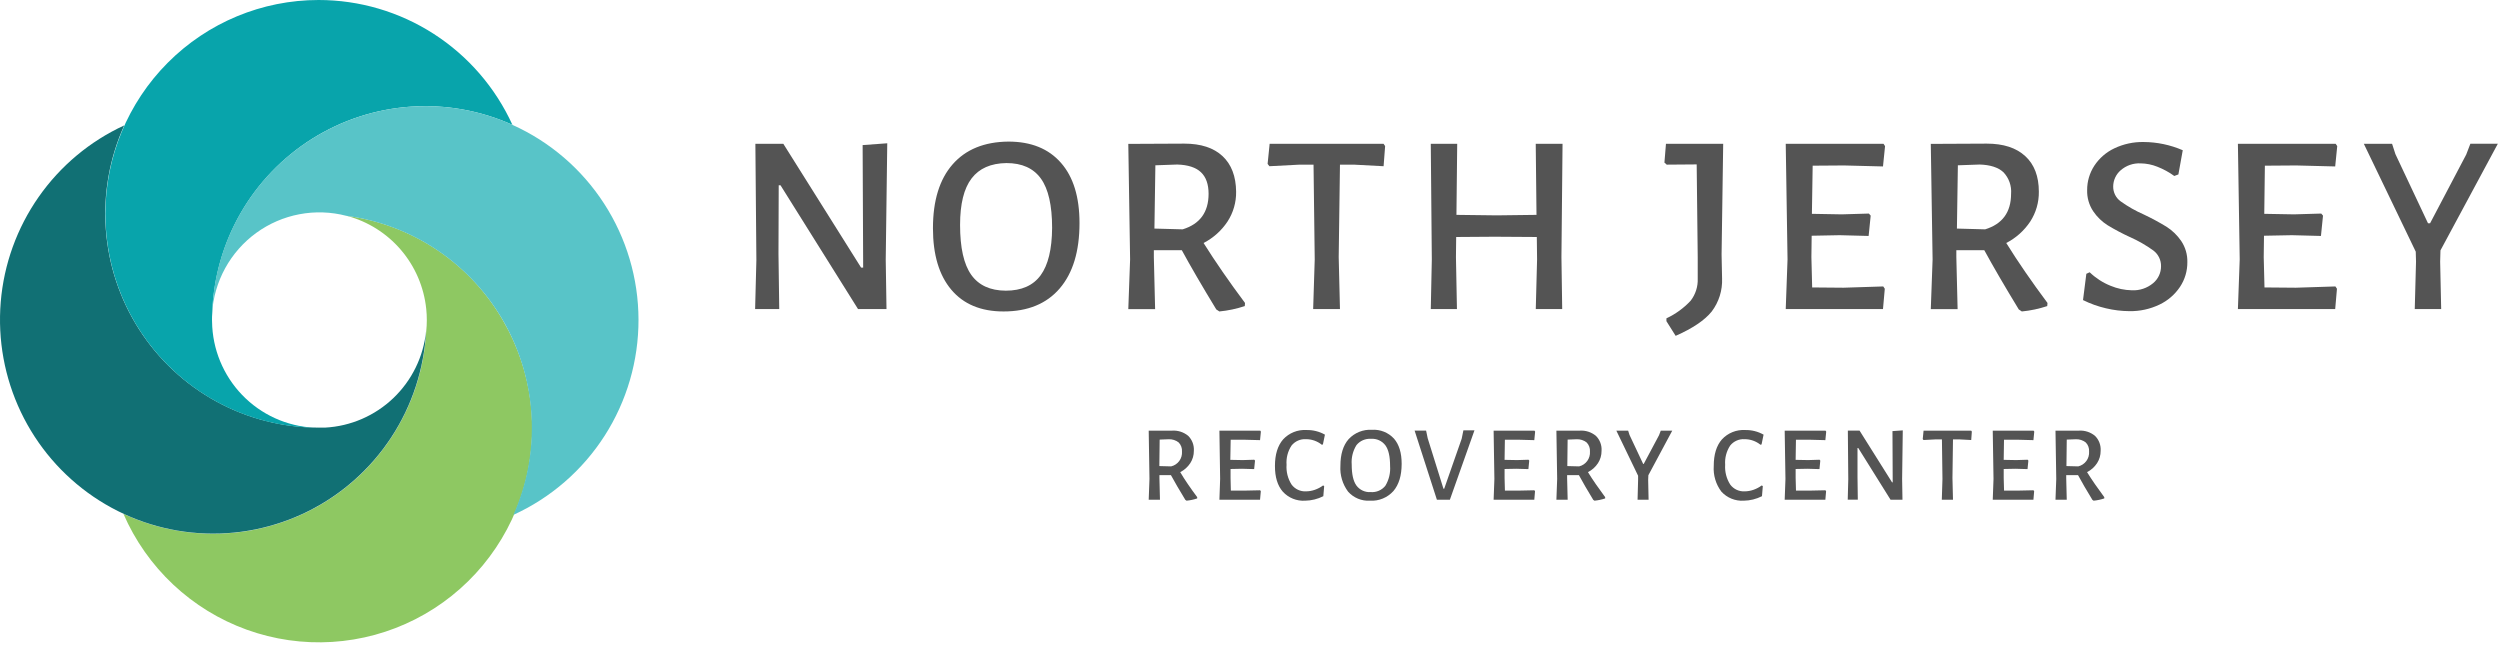 <svg width="343" height="89" viewBox="0 0 343 89" fill="none" xmlns="http://www.w3.org/2000/svg">
<path d="M69.043 44.018C66.805 40.12 63.701 36.792 59.972 34.293C56.243 31.793 51.991 30.189 47.544 29.605C50.447 30.367 53.048 31.998 55.002 34.281C56.956 36.564 58.17 39.391 58.48 42.384C58.533 42.892 58.56 43.402 58.559 43.913C58.559 44.429 58.533 44.944 58.48 45.457C58.29 49.102 57.418 52.679 55.911 56.001C54.315 59.532 52.038 62.711 49.211 65.355C46.384 67.998 43.062 70.054 39.438 71.402C35.815 72.751 31.96 73.365 28.098 73.211C24.236 73.057 20.443 72.136 16.938 70.503C18.53 74.168 20.851 77.467 23.759 80.2C26.668 82.933 30.102 85.041 33.852 86.394C37.602 87.748 41.587 88.319 45.565 88.072C49.542 87.825 53.427 86.766 56.982 84.959C60.537 83.152 63.686 80.636 66.237 77.565C68.787 74.493 70.686 70.932 71.815 67.098C72.944 63.264 73.281 59.24 72.804 55.271C72.328 51.302 71.048 47.473 69.043 44.018V44.018Z" fill="#8EC862"/>
<path d="M44.617 58.668C44.349 58.668 44.092 58.668 43.803 58.668H43.693C38.8 58.667 33.987 57.436 29.692 55.087C25.396 52.737 21.757 49.346 19.106 45.221C16.455 41.097 14.877 36.371 14.517 31.477C14.156 26.583 15.025 21.677 17.043 17.206C12.332 19.377 8.281 22.764 5.304 27.021C2.327 31.279 0.531 36.253 0.101 41.435C-0.329 46.617 0.621 51.821 2.855 56.514C5.088 61.207 8.525 65.22 12.813 68.142C17.101 71.064 22.087 72.791 27.259 73.145C32.431 73.499 37.603 72.468 42.248 70.157C46.892 67.847 50.84 64.339 53.689 59.995C56.538 55.65 58.184 50.624 58.46 45.431C58.103 48.93 56.512 52.186 53.974 54.613C51.437 57.04 48.118 58.478 44.617 58.668V58.668Z" fill="#117074"/>
<path d="M43.714 0C35.955 1.15981e-07 28.513 3.092 23.027 8.596C17.54 14.099 14.458 21.564 14.458 29.347C14.458 37.13 17.54 44.595 23.027 50.099C28.513 55.602 35.955 58.694 43.714 58.694H43.766C40.027 58.684 36.432 57.246 33.712 54.673C30.991 52.1 29.35 48.584 29.12 44.84C29.12 44.535 29.088 44.229 29.088 43.918C29.088 43.607 29.088 43.301 29.12 43.001C29.268 38.184 30.596 33.479 32.986 29.299C35.377 25.12 38.758 21.596 42.829 19.038C46.9 16.481 51.537 14.969 56.329 14.635C61.121 14.302 65.921 15.158 70.305 17.128C67.973 12.018 64.228 7.688 59.514 4.652C54.8 1.615 49.316 0.001 43.714 0V0Z" fill="#08A4AB"/>
<path d="M70.305 17.122C66.097 15.233 61.503 14.368 56.898 14.599C52.293 14.83 47.808 16.15 43.808 18.451C39.465 20.936 35.831 24.499 33.255 28.798C30.678 33.097 29.246 37.987 29.094 43.001C29.231 40.824 29.846 38.705 30.895 36.795C31.944 34.885 33.401 33.231 35.161 31.951C36.922 30.672 38.943 29.798 41.079 29.394C43.215 28.989 45.414 29.063 47.519 29.611C52.033 30.204 56.346 31.847 60.116 34.408C63.886 36.968 67.008 40.377 69.233 44.361C71.459 48.345 72.726 52.795 72.935 57.357C73.144 61.92 72.288 66.468 70.436 70.64C75.565 68.305 79.913 64.534 82.958 59.781C86.003 55.028 87.615 49.494 87.602 43.844C87.588 38.194 85.948 32.668 82.88 27.93C79.812 23.191 75.445 19.442 70.305 17.133V17.122Z" fill="#58C4C8"/>
<path fill-rule="evenodd" clip-rule="evenodd" d="M145.57 22.346C147.262 24.276 148.108 27.029 148.108 30.607C148.108 34.473 147.204 37.46 145.396 39.569C143.588 41.678 141.019 42.732 137.687 42.732C134.586 42.732 132.197 41.737 130.519 39.748C128.841 37.759 128.001 34.947 128.001 31.314C128.001 27.525 128.9 24.605 130.697 22.552C132.495 20.5 135.047 19.458 138.354 19.426C141.462 19.426 143.867 20.399 145.57 22.346ZM133.299 24.482C132.248 25.856 131.722 27.98 131.722 30.855C131.722 33.986 132.234 36.271 133.257 37.708C134.28 39.145 135.856 39.869 137.986 39.88C140.148 39.88 141.744 39.177 142.774 37.771C143.804 36.365 144.329 34.199 144.35 31.271C144.35 28.186 143.839 25.931 142.816 24.508C141.793 23.084 140.216 22.373 138.086 22.373C135.942 22.401 134.346 23.104 133.299 24.482Z" fill="#545454"/>
<path d="M121.522 35.626L121.627 42.405H117.722L107.086 25.42H106.839L106.807 34.814L106.912 42.405H103.602L103.775 35.694L103.638 19.732H107.475L118.143 36.717H118.426L118.353 19.906L121.732 19.658L121.522 35.626Z" fill="#545454"/>
<path fill-rule="evenodd" clip-rule="evenodd" d="M170.784 41.994L170.816 41.567C168.633 38.643 166.738 35.9 165.13 33.338C166.459 32.654 167.592 31.639 168.419 30.391C169.206 29.178 169.616 27.758 169.596 26.311C169.575 24.192 168.954 22.561 167.731 21.419C166.508 20.276 164.756 19.705 162.476 19.705L154.803 19.742L155.05 35.599L154.803 42.416H158.482L158.308 35.283V34.329H162.145C163.346 36.539 164.923 39.247 166.874 42.453L167.295 42.732C168.482 42.617 169.652 42.37 170.784 41.994ZM162.26 31.466L158.387 31.361L158.518 22.679L161.514 22.573C162.982 22.615 164.066 22.967 164.767 23.628C165.468 24.288 165.818 25.278 165.818 26.596C165.814 29.115 164.629 30.739 162.26 31.466Z" fill="#545454"/>
<path d="M190.039 20.048L189.829 22.805L185.746 22.589H183.843L183.67 35.273L183.843 42.405H180.165L180.38 35.589L180.217 22.589H178.315L174.163 22.805L173.916 22.484L174.195 19.732H189.829L190.039 20.048Z" fill="#545454"/>
<path d="M214.334 42.405L214.229 35.273L214.381 19.732H210.703L210.808 29.479L205.353 29.548L199.824 29.479L199.929 19.732H196.303L196.445 35.589L196.303 42.405H199.893L199.756 35.273L199.788 32.516L205.069 32.479L210.85 32.516L210.887 35.589L210.708 42.405H214.334Z" fill="#545454"/>
<path d="M236.201 34.919L236.269 38.204C236.335 39.837 235.831 41.441 234.845 42.742C233.892 43.93 232.244 45.043 229.9 46.079L228.633 44.066V43.675C229.887 43.091 231.016 42.269 231.96 41.256C232.631 40.385 232.974 39.304 232.927 38.204V35.273L232.785 22.557L228.675 22.589L228.36 22.31L228.57 19.732H236.422L236.201 34.919Z" fill="#545454"/>
<path d="M258.593 39.616L258.383 39.3L252.923 39.474L248.629 39.437L248.524 35.273L248.561 32.342L252.397 32.268L256.376 32.373L256.659 29.584L256.412 29.3L252.681 29.41L248.593 29.337L248.698 22.731L252.997 22.7L258.346 22.837L258.63 20.048L258.42 19.732H245.003L245.25 35.589L245.003 42.405H258.346L258.593 39.616Z" fill="#545454"/>
<path fill-rule="evenodd" clip-rule="evenodd" d="M280.917 41.567L280.881 41.994C279.751 42.37 278.582 42.618 277.396 42.732L276.976 42.453C275.025 39.247 273.448 36.539 272.246 34.329H268.41V35.283L268.584 42.416H264.905L265.152 35.599L264.905 19.742L272.583 19.705C274.86 19.705 276.62 20.276 277.864 21.419C279.108 22.561 279.73 24.192 279.73 26.311C279.747 27.758 279.337 29.177 278.553 30.391C277.723 31.64 276.589 32.654 275.258 33.338C276.848 35.9 278.735 38.643 280.917 41.567ZM268.489 31.361L272.362 31.466C274.73 30.739 275.916 29.115 275.92 26.596C275.964 26.054 275.892 25.51 275.711 24.998C275.53 24.487 275.243 24.02 274.869 23.628C274.154 22.969 273.066 22.615 271.616 22.573L268.62 22.679L268.489 31.361Z" fill="#545454"/>
<path d="M298.875 23.933L299.474 20.612C297.777 19.877 295.951 19.493 294.103 19.484C292.718 19.459 291.346 19.755 290.093 20.349C288.976 20.875 288.026 21.699 287.345 22.731C286.692 23.728 286.348 24.897 286.357 26.089C286.328 27.117 286.618 28.128 287.187 28.983C287.708 29.756 288.385 30.412 289.173 30.908C290.153 31.502 291.165 32.038 292.206 32.516C293.347 33.018 294.432 33.64 295.443 34.371C295.778 34.623 296.048 34.952 296.231 35.329C296.414 35.707 296.504 36.123 296.494 36.543C296.494 36.986 296.396 37.423 296.207 37.824C296.018 38.224 295.743 38.577 295.401 38.857C294.583 39.537 293.54 39.883 292.479 39.827C291.48 39.805 290.495 39.596 289.573 39.211C288.506 38.783 287.532 38.153 286.703 37.355L286.246 37.566L285.789 41.172C286.793 41.669 287.851 42.048 288.942 42.3C289.992 42.552 291.068 42.683 292.148 42.69C293.578 42.716 294.994 42.408 296.284 41.788C297.425 41.247 298.398 40.405 299.1 39.353C299.763 38.354 300.113 37.179 300.104 35.979C300.133 34.943 299.839 33.924 299.263 33.064C298.726 32.279 298.036 31.612 297.235 31.103C296.238 30.495 295.21 29.941 294.155 29.442C293.026 28.95 291.952 28.341 290.95 27.623C290.63 27.392 290.37 27.087 290.193 26.733C290.016 26.38 289.925 25.989 289.93 25.594C289.932 25.172 290.023 24.754 290.199 24.37C290.375 23.987 290.631 23.645 290.95 23.369C291.707 22.705 292.693 22.362 293.698 22.415C294.482 22.426 295.257 22.581 295.984 22.874C296.811 23.196 297.593 23.623 298.312 24.144L298.875 23.933Z" fill="#545454"/>
<path d="M320.421 39.3L320.631 39.616L320.389 42.405H307.041L307.288 35.589L307.041 19.732H320.458L320.668 20.048L320.389 22.837L315.034 22.7L310.741 22.731L310.657 29.337L314.74 29.41L318.471 29.3L318.718 29.584L318.434 32.373L314.456 32.268L310.62 32.342L310.583 35.273L310.688 39.437L314.987 39.474L320.421 39.3Z" fill="#545454"/>
<path d="M334.93 42.405L334.789 35.905L334.831 34.355L342.703 19.721H338.935L338.367 21.203L333.406 30.634H333.123L328.651 21.145L328.193 19.732H324.32L331.441 34.529L331.478 35.905L331.304 42.405H334.93Z" fill="#545454"/>
<path fill-rule="evenodd" clip-rule="evenodd" d="M192.307 63.634C192.307 62.137 191.957 60.986 191.256 60.181C190.873 59.765 190.403 59.441 189.879 59.231C189.355 59.021 188.792 58.931 188.229 58.968C187.634 58.932 187.038 59.029 186.485 59.251C185.931 59.474 185.434 59.816 185.028 60.255C184.279 61.109 183.904 62.328 183.904 63.913C183.824 65.18 184.197 66.434 184.955 67.451C185.329 67.871 185.792 68.201 186.311 68.417C186.829 68.632 187.39 68.727 187.95 68.695C188.551 68.731 189.153 68.632 189.711 68.403C190.268 68.175 190.768 67.824 191.172 67.377C191.929 66.491 192.307 65.247 192.307 63.634ZM185.454 63.734C185.383 62.8 185.612 61.867 186.106 61.072C186.345 60.777 186.651 60.545 186.999 60.394C187.346 60.244 187.725 60.18 188.103 60.207C188.481 60.179 188.859 60.246 189.205 60.403C189.55 60.559 189.85 60.8 190.079 61.103C190.51 61.699 190.72 62.638 190.72 63.929C190.792 64.88 190.566 65.829 190.073 66.644C189.836 66.942 189.529 67.177 189.18 67.328C188.831 67.48 188.45 67.543 188.071 67.514C187.692 67.542 187.312 67.474 186.967 67.316C186.621 67.157 186.321 66.913 186.095 66.607C185.664 66.001 185.454 65.047 185.454 63.734Z" fill="#545454"/>
<path d="M181.781 59.633L181.502 60.977L181.355 61.019C180.737 60.522 179.967 60.252 179.174 60.255C178.799 60.232 178.424 60.3 178.081 60.452C177.737 60.604 177.434 60.837 177.198 61.13C176.686 61.908 176.446 62.835 176.515 63.766C176.449 64.721 176.69 65.673 177.203 66.481C177.43 66.787 177.729 67.032 178.072 67.195C178.416 67.357 178.795 67.433 179.174 67.414C179.593 67.412 180.009 67.339 180.404 67.198C180.807 67.057 181.186 66.856 181.529 66.602L181.676 66.691L181.56 68.078C180.784 68.472 179.928 68.683 179.059 68.695C178.489 68.73 177.919 68.637 177.389 68.423C176.86 68.209 176.385 67.878 176 67.456C175.278 66.63 174.919 65.454 174.923 63.929C174.923 62.348 175.301 61.14 176.047 60.281C176.452 59.845 176.948 59.504 177.499 59.282C178.051 59.061 178.644 58.964 179.237 59C180.126 58.978 181.005 59.197 181.781 59.633Z" fill="#545454"/>
<path fill-rule="evenodd" clip-rule="evenodd" d="M164.255 68.384V68.21C163.346 66.987 162.552 65.843 161.927 64.778C162.484 64.495 162.959 64.072 163.303 63.55C163.633 63.042 163.805 62.447 163.797 61.842C163.821 61.465 163.764 61.087 163.63 60.734C163.496 60.381 163.288 60.061 163.02 59.796C162.401 59.286 161.612 59.032 160.812 59.084H157.602L157.707 65.716L157.602 68.563H159.147L159.073 65.579V65.184H160.65C161.151 66.108 161.809 67.24 162.626 68.579L162.799 68.695C163.295 68.647 163.783 68.543 164.255 68.384ZM160.681 63.987L159.063 63.945L159.105 60.313L160.355 60.265C160.847 60.246 161.33 60.403 161.716 60.708C161.875 60.872 161.998 61.067 162.075 61.282C162.153 61.496 162.185 61.725 162.168 61.952C162.202 62.413 162.071 62.871 161.798 63.244C161.526 63.617 161.13 63.881 160.681 63.987Z" fill="#545454"/>
<path d="M172.984 67.398L172.894 67.266L170.671 67.314H168.874L168.832 65.569V64.346L170.409 64.314L172.069 64.361L172.19 63.196L172.085 63.075L170.508 63.123L168.8 63.091L168.848 60.329H170.64L172.878 60.387L172.994 59.221L172.91 59.084H167.303L167.403 65.716L167.303 68.563H172.878L172.984 67.398Z" fill="#545454"/>
<path d="M198.923 68.563H197.142L194.083 59.074H195.66L195.88 60.128L198.04 67.05H198.145L200.542 60.197L200.778 59.042H202.297L198.923 68.563Z" fill="#545454"/>
<path d="M210.606 67.398L210.516 67.266L208.267 67.314H206.475L206.428 65.569V64.346L208.031 64.314L209.696 64.361L209.812 63.196L209.712 63.075L208.136 63.123L206.428 63.091L206.47 60.329H208.267L210.506 60.387L210.621 59.221L210.532 59.084H204.925L205.03 65.716L204.925 68.563H210.506L210.606 67.398Z" fill="#545454"/>
<path fill-rule="evenodd" clip-rule="evenodd" d="M220.228 68.21V68.384C219.754 68.543 219.264 68.647 218.767 68.695L218.593 68.579C217.777 67.24 217.12 66.108 216.623 65.184H215.009V65.579L215.083 68.563H213.538L213.643 65.716L213.538 59.084H216.749C217.548 59.032 218.337 59.286 218.956 59.796C219.224 60.061 219.432 60.381 219.567 60.734C219.701 61.087 219.758 61.465 219.734 61.842C219.742 62.447 219.57 63.042 219.24 63.55C218.897 64.072 218.424 64.495 217.868 64.778C218.525 65.843 219.319 66.987 220.228 68.21ZM215.036 63.945L216.654 63.987C217.103 63.881 217.499 63.617 217.771 63.244C218.044 62.871 218.175 62.413 218.142 61.952C218.158 61.725 218.127 61.496 218.049 61.282C217.971 61.067 217.848 60.872 217.69 60.708C217.303 60.403 216.82 60.246 216.328 60.265L215.078 60.313L215.036 63.945Z" fill="#545454"/>
<path d="M226.187 68.563L226.129 65.848L226.156 65.2L229.435 59.084H227.858L227.622 59.706L225.52 63.65H225.441L223.57 59.675L223.381 59.084H221.762L224.747 65.273V65.848L224.674 68.563H226.187Z" fill="#545454"/>
<path d="M241.963 59.633L241.685 60.977L241.538 61.019C240.919 60.523 240.149 60.253 239.357 60.255C238.982 60.231 238.606 60.299 238.263 60.451C237.919 60.603 237.616 60.836 237.381 61.13C236.867 61.908 236.625 62.835 236.692 63.766C236.628 64.722 236.871 65.674 237.386 66.481C237.613 66.787 237.911 67.032 238.255 67.195C238.599 67.357 238.977 67.433 239.357 67.414C239.776 67.412 240.192 67.339 240.587 67.198C240.989 67.056 241.368 66.856 241.711 66.602L241.858 66.691L241.743 68.078C240.967 68.472 240.111 68.683 239.241 68.695C238.671 68.729 238.1 68.636 237.57 68.422C237.04 68.208 236.564 67.878 236.177 67.456C235.412 66.447 235.039 65.194 235.126 63.929C235.126 62.348 235.499 61.14 236.251 60.281C236.655 59.845 237.15 59.505 237.7 59.283C238.251 59.062 238.844 58.965 239.436 59C240.319 58.981 241.192 59.2 241.963 59.633Z" fill="#545454"/>
<path d="M250.54 67.398L250.451 67.266L248.201 67.314H246.409L246.362 65.569V64.346L247.965 64.314L249.631 64.361L249.746 63.196L249.646 63.075L248.07 63.123L246.362 63.091L246.404 60.329H248.201L250.44 60.387L250.556 59.221L250.466 59.084H244.859L244.964 65.716L244.859 68.563H250.44L250.54 67.398Z" fill="#545454"/>
<path d="M260.971 65.727L261.019 68.563H259.384L254.949 61.462H254.849V65.389L254.891 68.552H253.509L253.583 65.748L253.525 59.074H255.128L259.589 66.175H259.679L259.647 59.148L261.061 59.048L260.971 65.727Z" fill="#545454"/>
<path d="M270.452 60.371L270.536 59.221L270.452 59.084H263.914L263.799 60.239L263.904 60.371L265.638 60.281H266.432L266.505 65.716L266.416 68.563H267.95L267.877 65.579L267.95 60.281H268.744L270.452 60.371Z" fill="#545454"/>
<path d="M278.997 67.266L279.086 67.398L278.986 68.563H273.405L273.51 65.716L273.405 59.084H279.013L279.102 59.221L278.986 60.387L276.748 60.329H274.95L274.908 63.091L276.616 63.123L278.193 63.075L278.293 63.196L278.177 64.361L276.511 64.314L274.908 64.346V65.569L274.956 67.314H276.748L278.997 67.266Z" fill="#545454"/>
<path fill-rule="evenodd" clip-rule="evenodd" d="M288.708 68.384V68.21C287.799 66.987 287.006 65.843 286.344 64.778C286.9 64.495 287.372 64.072 287.715 63.55C288.045 63.042 288.217 62.447 288.209 61.842C288.233 61.465 288.176 61.087 288.042 60.734C287.908 60.381 287.7 60.061 287.431 59.796C286.812 59.286 286.023 59.032 285.224 59.084H282.013L282.118 65.716L282.013 68.563H283.558L283.485 65.579V65.184H285.103C285.601 66.108 286.258 67.24 287.074 68.579L287.247 68.695C287.745 68.647 288.235 68.543 288.708 68.384ZM285.135 63.987L283.516 63.945L283.558 60.313L284.809 60.265C285.301 60.246 285.783 60.403 286.17 60.708C286.329 60.872 286.451 61.067 286.529 61.282C286.607 61.496 286.639 61.725 286.622 61.952C286.656 62.413 286.525 62.871 286.252 63.244C285.979 63.617 285.583 63.881 285.135 63.987Z" fill="#545454"/>
</svg>
